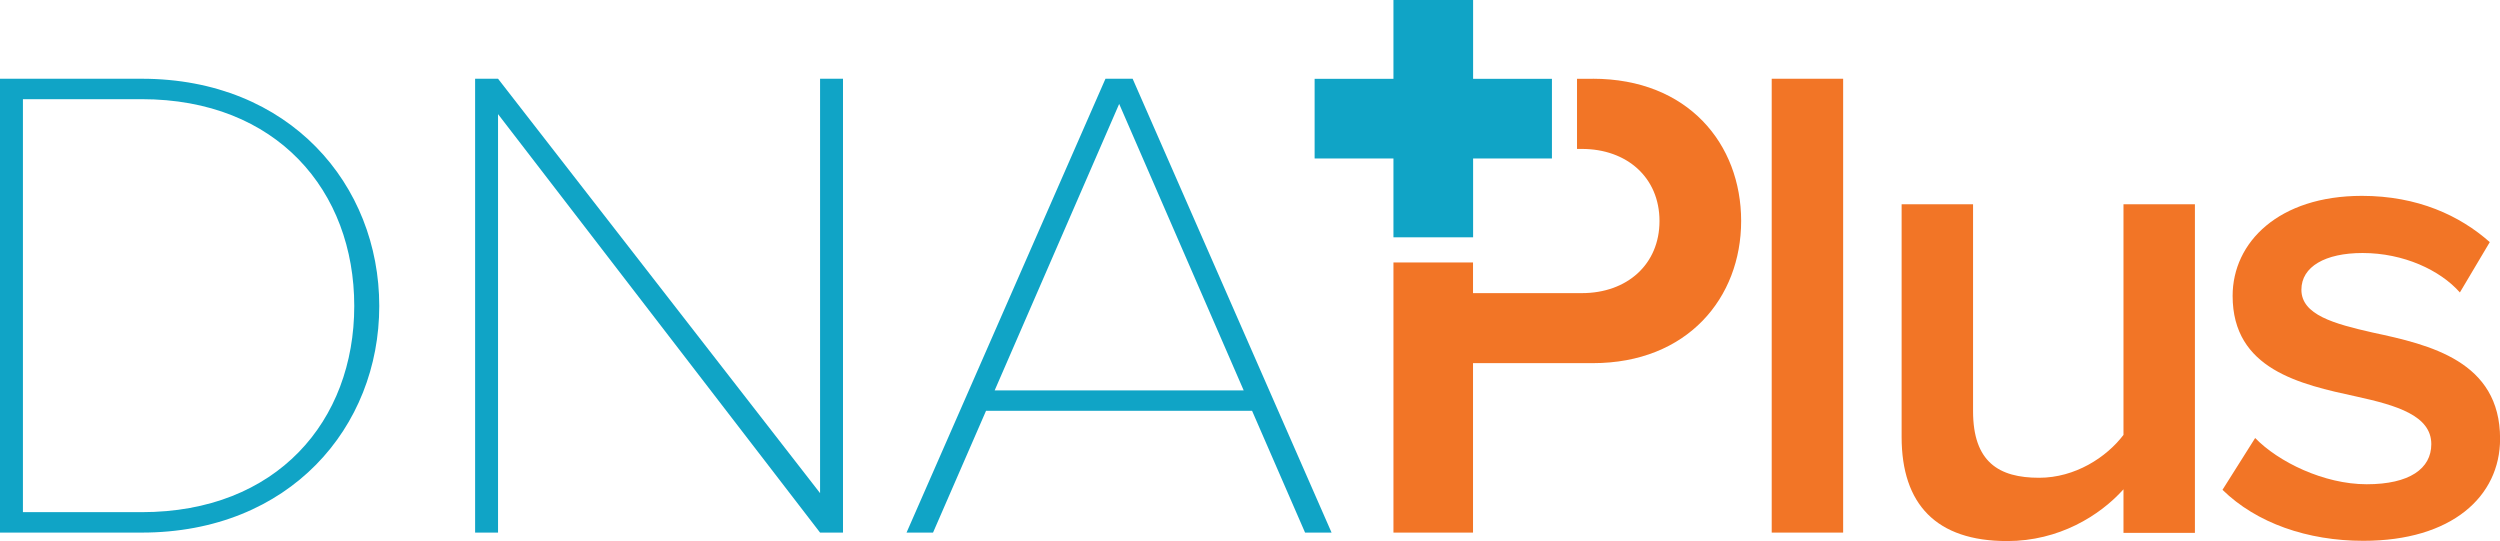 <svg xmlns="http://www.w3.org/2000/svg" id="Layer_2" data-name="Layer 2" viewBox="0 0 300.98 65.13"><defs><style>      .cls-1 {        fill: #10a4c6;      }      .cls-2 {        fill: #f27526;      }    </style></defs><g id="Design"><g><g><path class="cls-1" d="m0,9.48h17.06c17.83,0,28.6,12.78,28.6,27.36s-10.77,27.28-28.6,27.28H0V9.48Zm17.06,52.18c16.28,0,25.59-10.98,25.59-24.82s-9.3-24.9-25.59-24.9H2.76v49.72h14.3Z"></path><path class="cls-1" d="m59.96,13.74v50.38h-2.76V9.48h2.76l38.77,49.89V9.48h2.76v54.64h-2.76L59.96,13.74Z"></path><path class="cls-1" d="m150.76,49.46h-32.05l-6.38,14.66h-3.19l23.95-54.64h3.27l23.95,54.64h-3.19l-6.38-14.66Zm-31.01-2.46h29.98l-14.99-34.49-14.99,34.49Z"></path></g><g><path class="cls-2" d="m213.3,9.48h8.6v54.64h-8.6V9.48Z"></path><path class="cls-2" d="m255.65,58.91c-2.87,3.19-7.78,6.23-14.01,6.23-8.52,0-12.7-4.42-12.7-12.53v-28.02h8.6v24.9c0,6.14,3.11,8.03,7.95,8.03,4.34,0,8.11-2.46,10.16-5.16v-27.77h8.6v39.56h-8.6v-5.24Z"></path><path class="cls-2" d="m271.5,52.73c2.78,2.87,8.27,5.57,13.43,5.57s7.78-1.88,7.78-4.83c0-3.44-4.18-4.67-9.01-5.73-6.8-1.47-14.91-3.28-14.91-12.12,0-6.47,5.57-12.04,15.56-12.04,6.72,0,11.8,2.38,15.4,5.57l-3.6,6.06c-2.38-2.7-6.8-4.75-11.71-4.75-4.5,0-7.37,1.64-7.37,4.42,0,3.03,3.93,4.1,8.6,5.16,6.88,1.47,15.32,3.44,15.32,12.78,0,6.96-5.82,12.29-16.46,12.29-6.72,0-12.86-2.13-16.96-6.14l3.93-6.23Z"></path></g><polygon class="cls-1" points="186.84 9.49 177.35 9.49 177.35 0 167.76 0 167.76 9.49 158.27 9.49 158.27 19.08 167.76 19.08 167.76 28.57 177.35 28.57 177.35 19.08 186.84 19.08 186.84 9.49"></polygon><path class="cls-2" d="m191.76,9.49h-1.9v8.44h.59c5.41,0,9.34,3.44,9.34,8.68s-3.93,8.68-9.34,8.68h-13.11v-3.69h-9.58v32.52h9.58v-20.4h14.42c11.39,0,17.86-7.86,17.86-17.12s-6.39-17.12-17.86-17.12Z"></path></g></g></svg>